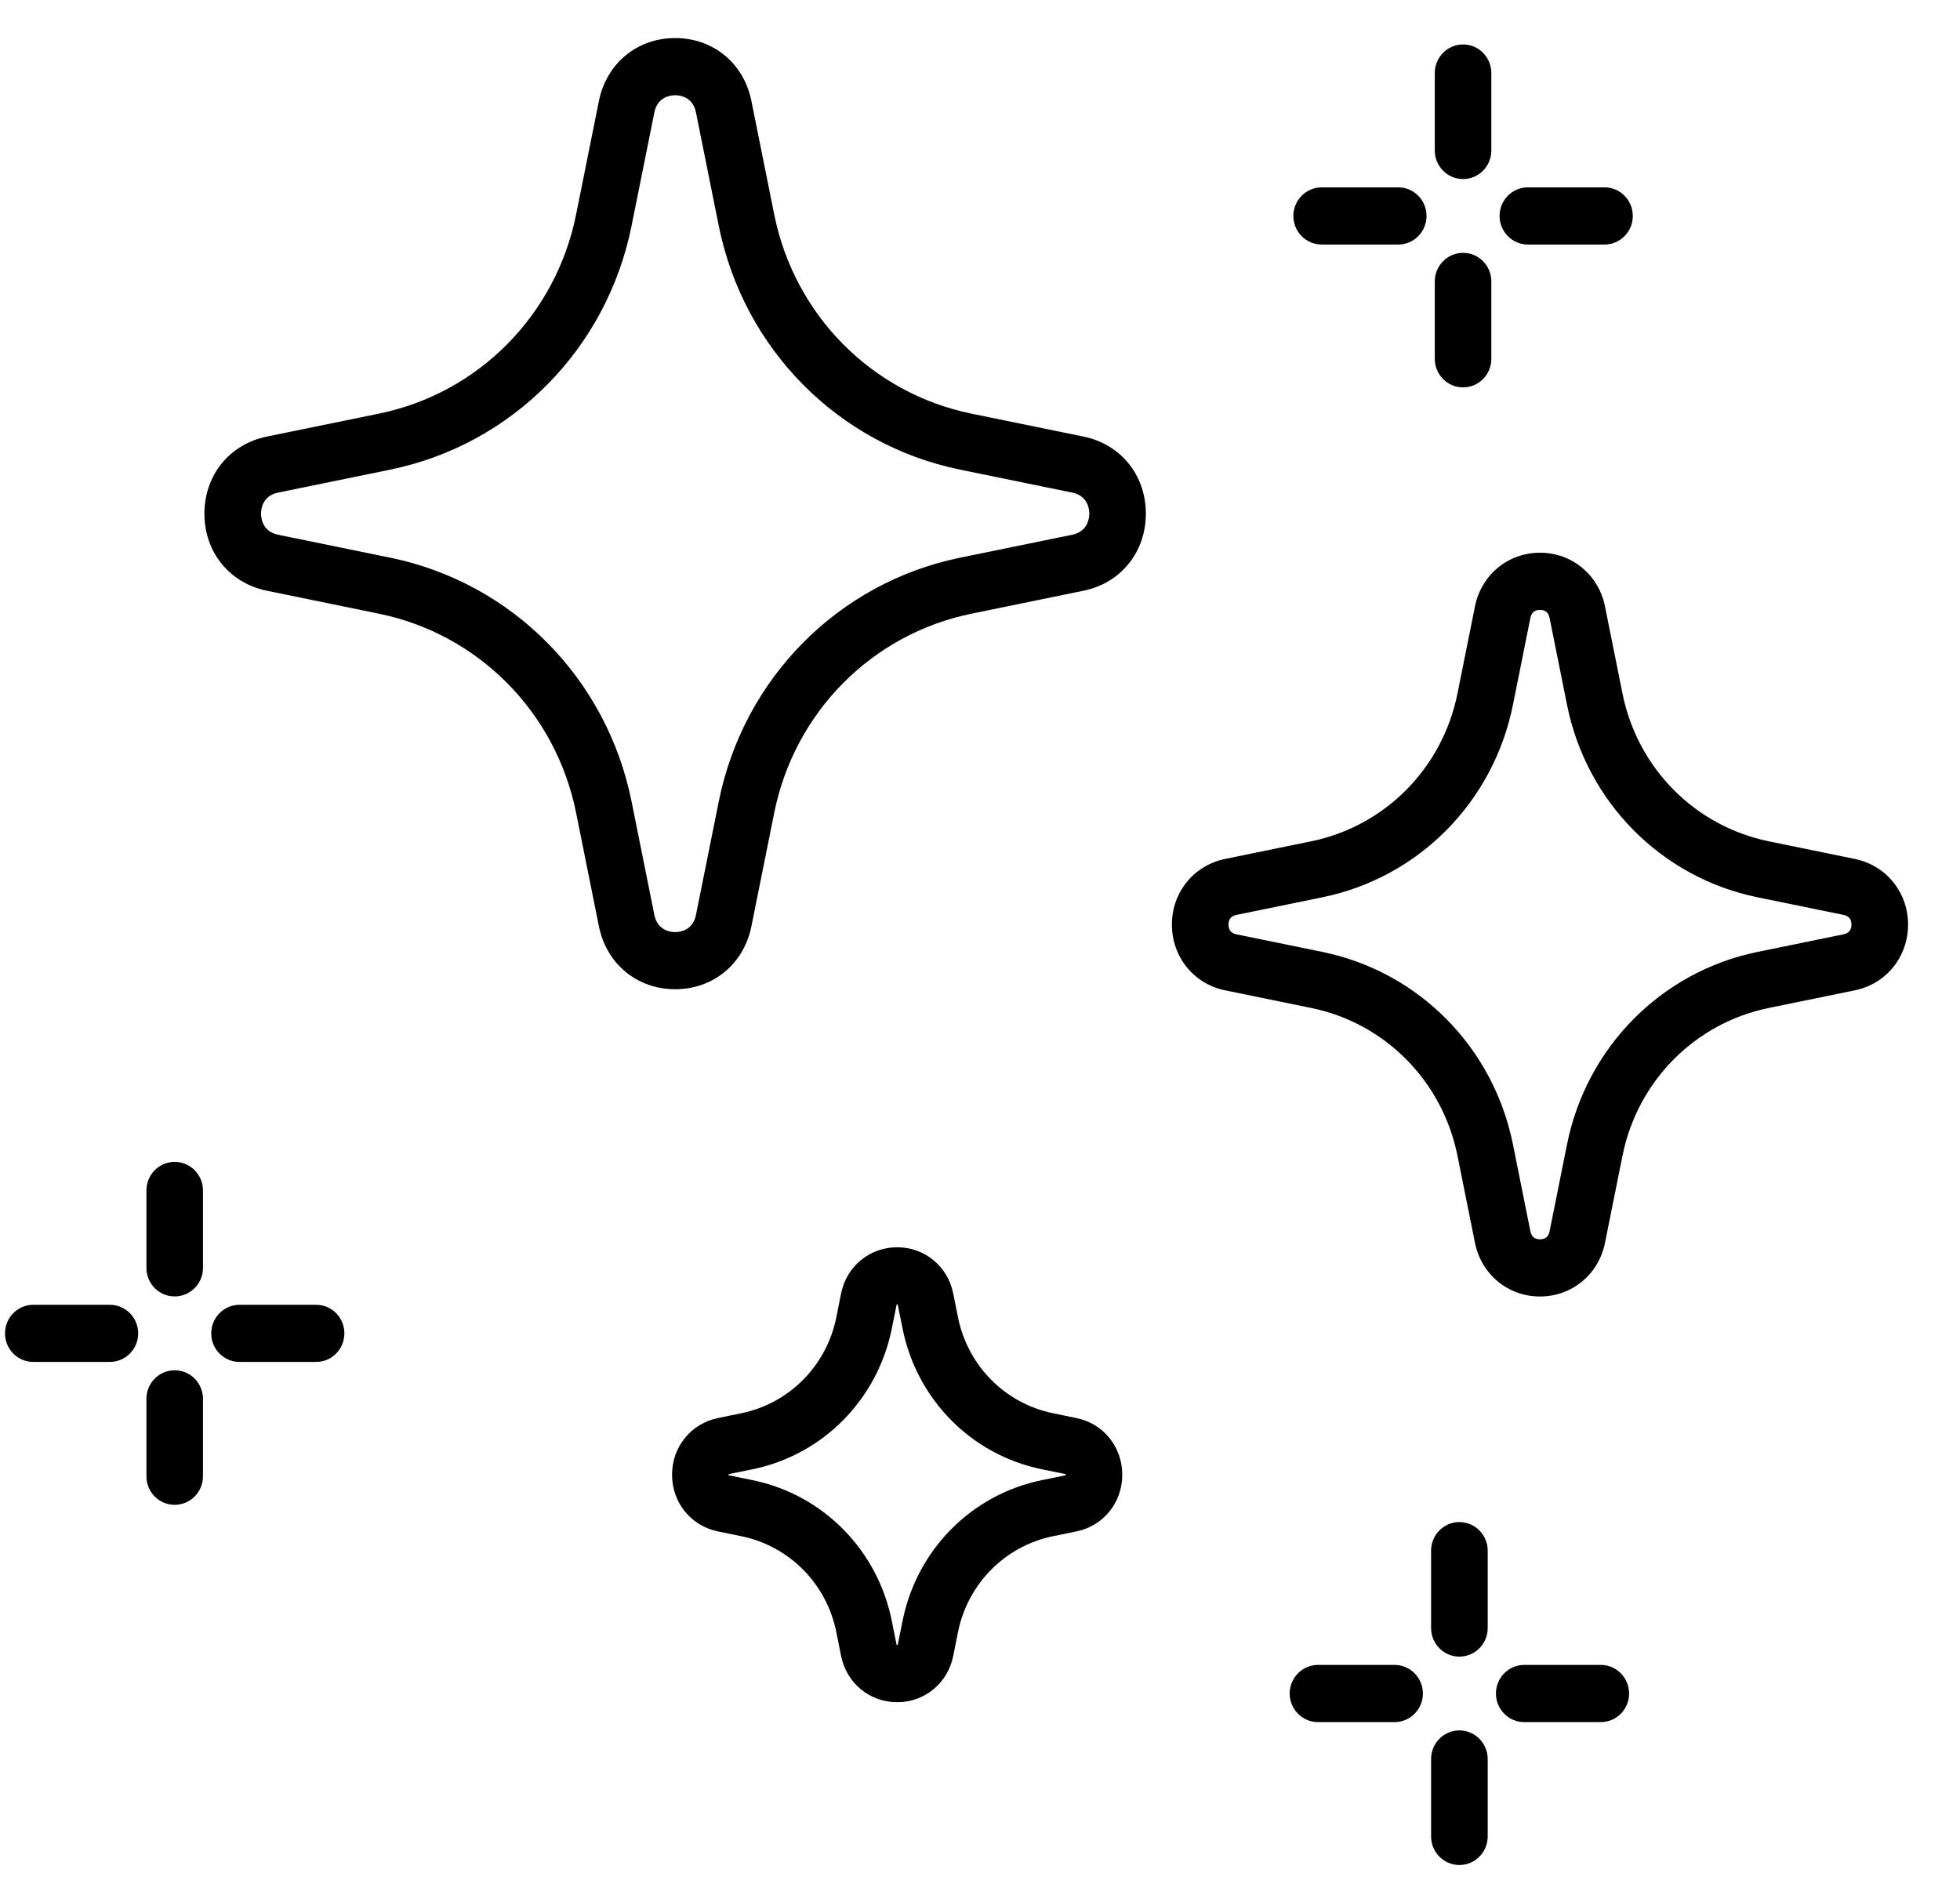 <svg xmlns="http://www.w3.org/2000/svg" fill="none" viewBox="0 0 34 33" height="33" width="34">
<path fill="black" d="M18.673 24.599L18.267 24.515C17.434 24.345 16.787 23.691 16.618 22.85L16.536 22.439C16.441 21.966 16.041 21.636 15.563 21.636C15.085 21.636 14.685 21.966 14.59 22.439L14.508 22.85C14.339 23.691 13.692 24.345 12.859 24.515L12.453 24.599C11.985 24.695 11.658 25.099 11.658 25.582C11.658 26.064 11.985 26.469 12.453 26.565L12.859 26.648C13.692 26.819 14.339 27.472 14.508 28.313L14.59 28.724C14.685 29.197 15.085 29.528 15.563 29.528C16.041 29.528 16.441 29.197 16.536 28.724L16.618 28.313C16.787 27.472 17.434 26.819 18.267 26.648L18.673 26.565C19.141 26.469 19.468 26.065 19.468 25.582C19.468 25.099 19.141 24.694 18.673 24.599ZM18.486 25.591C18.484 25.591 18.482 25.592 18.478 25.593L18.072 25.676C16.852 25.926 15.904 26.884 15.657 28.116L15.574 28.527C15.573 28.53 15.573 28.533 15.572 28.535C15.567 28.536 15.559 28.536 15.554 28.535C15.554 28.533 15.553 28.53 15.552 28.527L15.47 28.116C15.222 26.884 14.274 25.926 13.055 25.676L12.648 25.593C12.645 25.592 12.642 25.591 12.64 25.591C12.639 25.585 12.639 25.578 12.64 25.573C12.642 25.572 12.645 25.571 12.648 25.57L13.055 25.487C14.274 25.237 15.222 24.279 15.47 23.047L15.552 22.637C15.553 22.633 15.554 22.63 15.554 22.628C15.559 22.627 15.567 22.627 15.572 22.628C15.573 22.63 15.573 22.633 15.574 22.637L15.657 23.047C15.904 24.279 16.852 25.237 18.072 25.487L18.478 25.57C18.482 25.571 18.484 25.572 18.486 25.573C18.487 25.578 18.487 25.585 18.486 25.591Z"></path>
<path fill="black" d="M25.316 26.403C25.045 26.403 24.825 26.625 24.825 26.899V28.241C24.825 28.515 25.045 28.737 25.316 28.737C25.587 28.737 25.807 28.515 25.807 28.241V26.899C25.807 26.625 25.587 26.403 25.316 26.403Z"></path>
<path fill="black" d="M25.316 30.017C25.045 30.017 24.825 30.239 24.825 30.513V31.856C24.825 32.13 25.045 32.352 25.316 32.352C25.587 32.352 25.807 32.13 25.807 31.856V30.513C25.807 30.239 25.587 30.017 25.316 30.017Z"></path>
<path fill="black" d="M27.769 28.881H26.441C26.169 28.881 25.95 29.104 25.95 29.377C25.95 29.651 26.169 29.873 26.441 29.873H27.769C28.04 29.873 28.26 29.651 28.26 29.377C28.26 29.104 28.04 28.881 27.769 28.881Z"></path>
<path fill="black" d="M24.192 28.881H22.863C22.592 28.881 22.372 29.104 22.372 29.377C22.372 29.651 22.592 29.873 22.863 29.873H24.192C24.463 29.873 24.683 29.651 24.683 29.377C24.683 29.104 24.463 28.881 24.192 28.881Z"></path>
<path fill="black" d="M3.03 20.155C2.759 20.155 2.54 20.377 2.54 20.651V21.994C2.54 22.268 2.759 22.489 3.03 22.489C3.301 22.489 3.521 22.267 3.521 21.994V20.651C3.521 20.377 3.302 20.155 3.03 20.155Z"></path>
<path fill="black" d="M3.03 23.77C2.759 23.77 2.54 23.992 2.54 24.266V25.608C2.54 25.882 2.759 26.104 3.03 26.104C3.301 26.104 3.521 25.882 3.521 25.608V24.266C3.521 23.992 3.302 23.77 3.03 23.77Z"></path>
<path fill="black" d="M5.484 22.634H4.155C3.884 22.634 3.664 22.856 3.664 23.13C3.664 23.404 3.884 23.625 4.155 23.625H5.484C5.755 23.625 5.974 23.404 5.974 23.13C5.974 22.856 5.755 22.634 5.484 22.634Z"></path>
<path fill="black" d="M1.906 22.634H0.577C0.306 22.634 0.087 22.856 0.087 23.13C0.087 23.404 0.306 23.625 0.577 23.625H1.906C2.177 23.625 2.397 23.404 2.397 23.13C2.397 22.856 2.177 22.634 1.906 22.634Z"></path>
<path fill="black" d="M25.38 0.771C25.109 0.771 24.889 0.993 24.889 1.267V2.61C24.889 2.884 25.109 3.106 25.38 3.106C25.651 3.106 25.87 2.884 25.87 2.61V1.267C25.87 0.993 25.651 0.771 25.38 0.771Z"></path>
<path fill="black" d="M25.38 4.386C25.109 4.386 24.889 4.608 24.889 4.882V6.224C24.889 6.498 25.109 6.72 25.38 6.72C25.651 6.72 25.87 6.498 25.87 6.224V4.882C25.87 4.608 25.651 4.386 25.38 4.386Z"></path>
<path fill="black" d="M27.833 3.25H26.504C26.233 3.25 26.013 3.472 26.013 3.746C26.013 4.02 26.233 4.242 26.504 4.242H27.833C28.104 4.242 28.324 4.02 28.324 3.746C28.324 3.472 28.104 3.25 27.833 3.25Z"></path>
<path fill="black" d="M24.256 3.25H22.927C22.656 3.25 22.436 3.472 22.436 3.746C22.436 4.02 22.656 4.242 22.927 4.242H24.256C24.526 4.242 24.746 4.02 24.746 3.746C24.746 3.472 24.526 3.25 24.256 3.25Z"></path>
<path fill="black" d="M18.795 7.573L16.85 7.175C15.123 6.821 13.78 5.464 13.43 3.719L13.035 1.753C12.904 1.099 12.372 0.66 11.712 0.66C11.052 0.66 10.52 1.1 10.389 1.753L9.994 3.719C9.644 5.464 8.301 6.821 6.574 7.175L4.629 7.573C3.981 7.706 3.546 8.243 3.546 8.91C3.546 9.578 3.981 10.115 4.629 10.247L6.574 10.646C8.301 11 9.644 12.356 9.994 14.102L10.389 16.067C10.52 16.721 11.052 17.16 11.712 17.16C12.372 17.16 12.904 16.721 13.035 16.067L13.43 14.102C13.78 12.356 15.123 11 16.85 10.646L18.795 10.247C19.443 10.115 19.877 9.577 19.877 8.91C19.877 8.243 19.443 7.706 18.795 7.573ZM18.6 9.276L16.655 9.674C14.54 10.107 12.897 11.768 12.468 13.905L12.073 15.87C12.018 16.147 11.783 16.169 11.712 16.169C11.641 16.169 11.406 16.147 11.351 15.87L10.956 13.905C10.527 11.768 8.884 10.107 6.769 9.674L4.824 9.276C4.549 9.219 4.528 8.982 4.528 8.91C4.528 8.839 4.549 8.601 4.824 8.545L6.769 8.147C8.884 7.713 10.527 6.053 10.956 3.916L11.351 1.951C11.406 1.673 11.641 1.652 11.712 1.652C11.783 1.652 12.018 1.673 12.073 1.951L12.468 3.916C12.897 6.053 14.54 7.714 16.655 8.147L18.6 8.545C18.875 8.601 18.896 8.839 18.896 8.91C18.896 8.982 18.875 9.219 18.6 9.276Z"></path>
<path fill="black" d="M32.176 14.9L30.683 14.594C29.401 14.331 28.405 13.325 28.145 12.029L27.842 10.52C27.732 9.971 27.268 9.588 26.714 9.588C26.16 9.588 25.696 9.971 25.586 10.52L25.283 12.029C25.023 13.325 24.027 14.331 22.745 14.594L21.251 14.9C20.708 15.011 20.329 15.479 20.329 16.039C20.329 16.599 20.708 17.068 21.251 17.179L22.745 17.485C24.027 17.747 25.023 18.754 25.283 20.049L25.586 21.558C25.696 22.107 26.16 22.49 26.714 22.49C27.268 22.49 27.732 22.107 27.842 21.558L28.145 20.049C28.405 18.754 29.401 17.747 30.683 17.485L32.176 17.179C32.719 17.068 33.099 16.599 33.099 16.039C33.099 15.479 32.719 15.011 32.176 14.9ZM31.981 16.207L30.487 16.513C28.818 16.855 27.521 18.166 27.183 19.852L26.88 21.361C26.862 21.452 26.806 21.498 26.714 21.498C26.622 21.498 26.566 21.452 26.548 21.361L26.245 19.852C25.907 18.166 24.609 16.855 22.94 16.513L21.446 16.207C21.356 16.189 21.311 16.132 21.311 16.039C21.311 15.946 21.356 15.89 21.446 15.871L22.94 15.565C24.609 15.223 25.907 13.913 26.245 12.226L26.548 10.717C26.566 10.626 26.622 10.58 26.714 10.58C26.806 10.58 26.862 10.626 26.88 10.717L27.183 12.226C27.521 13.913 28.818 15.223 30.487 15.565L31.981 15.871C32.071 15.89 32.117 15.946 32.117 16.039C32.117 16.132 32.072 16.189 31.981 16.207Z"></path>
</svg>

